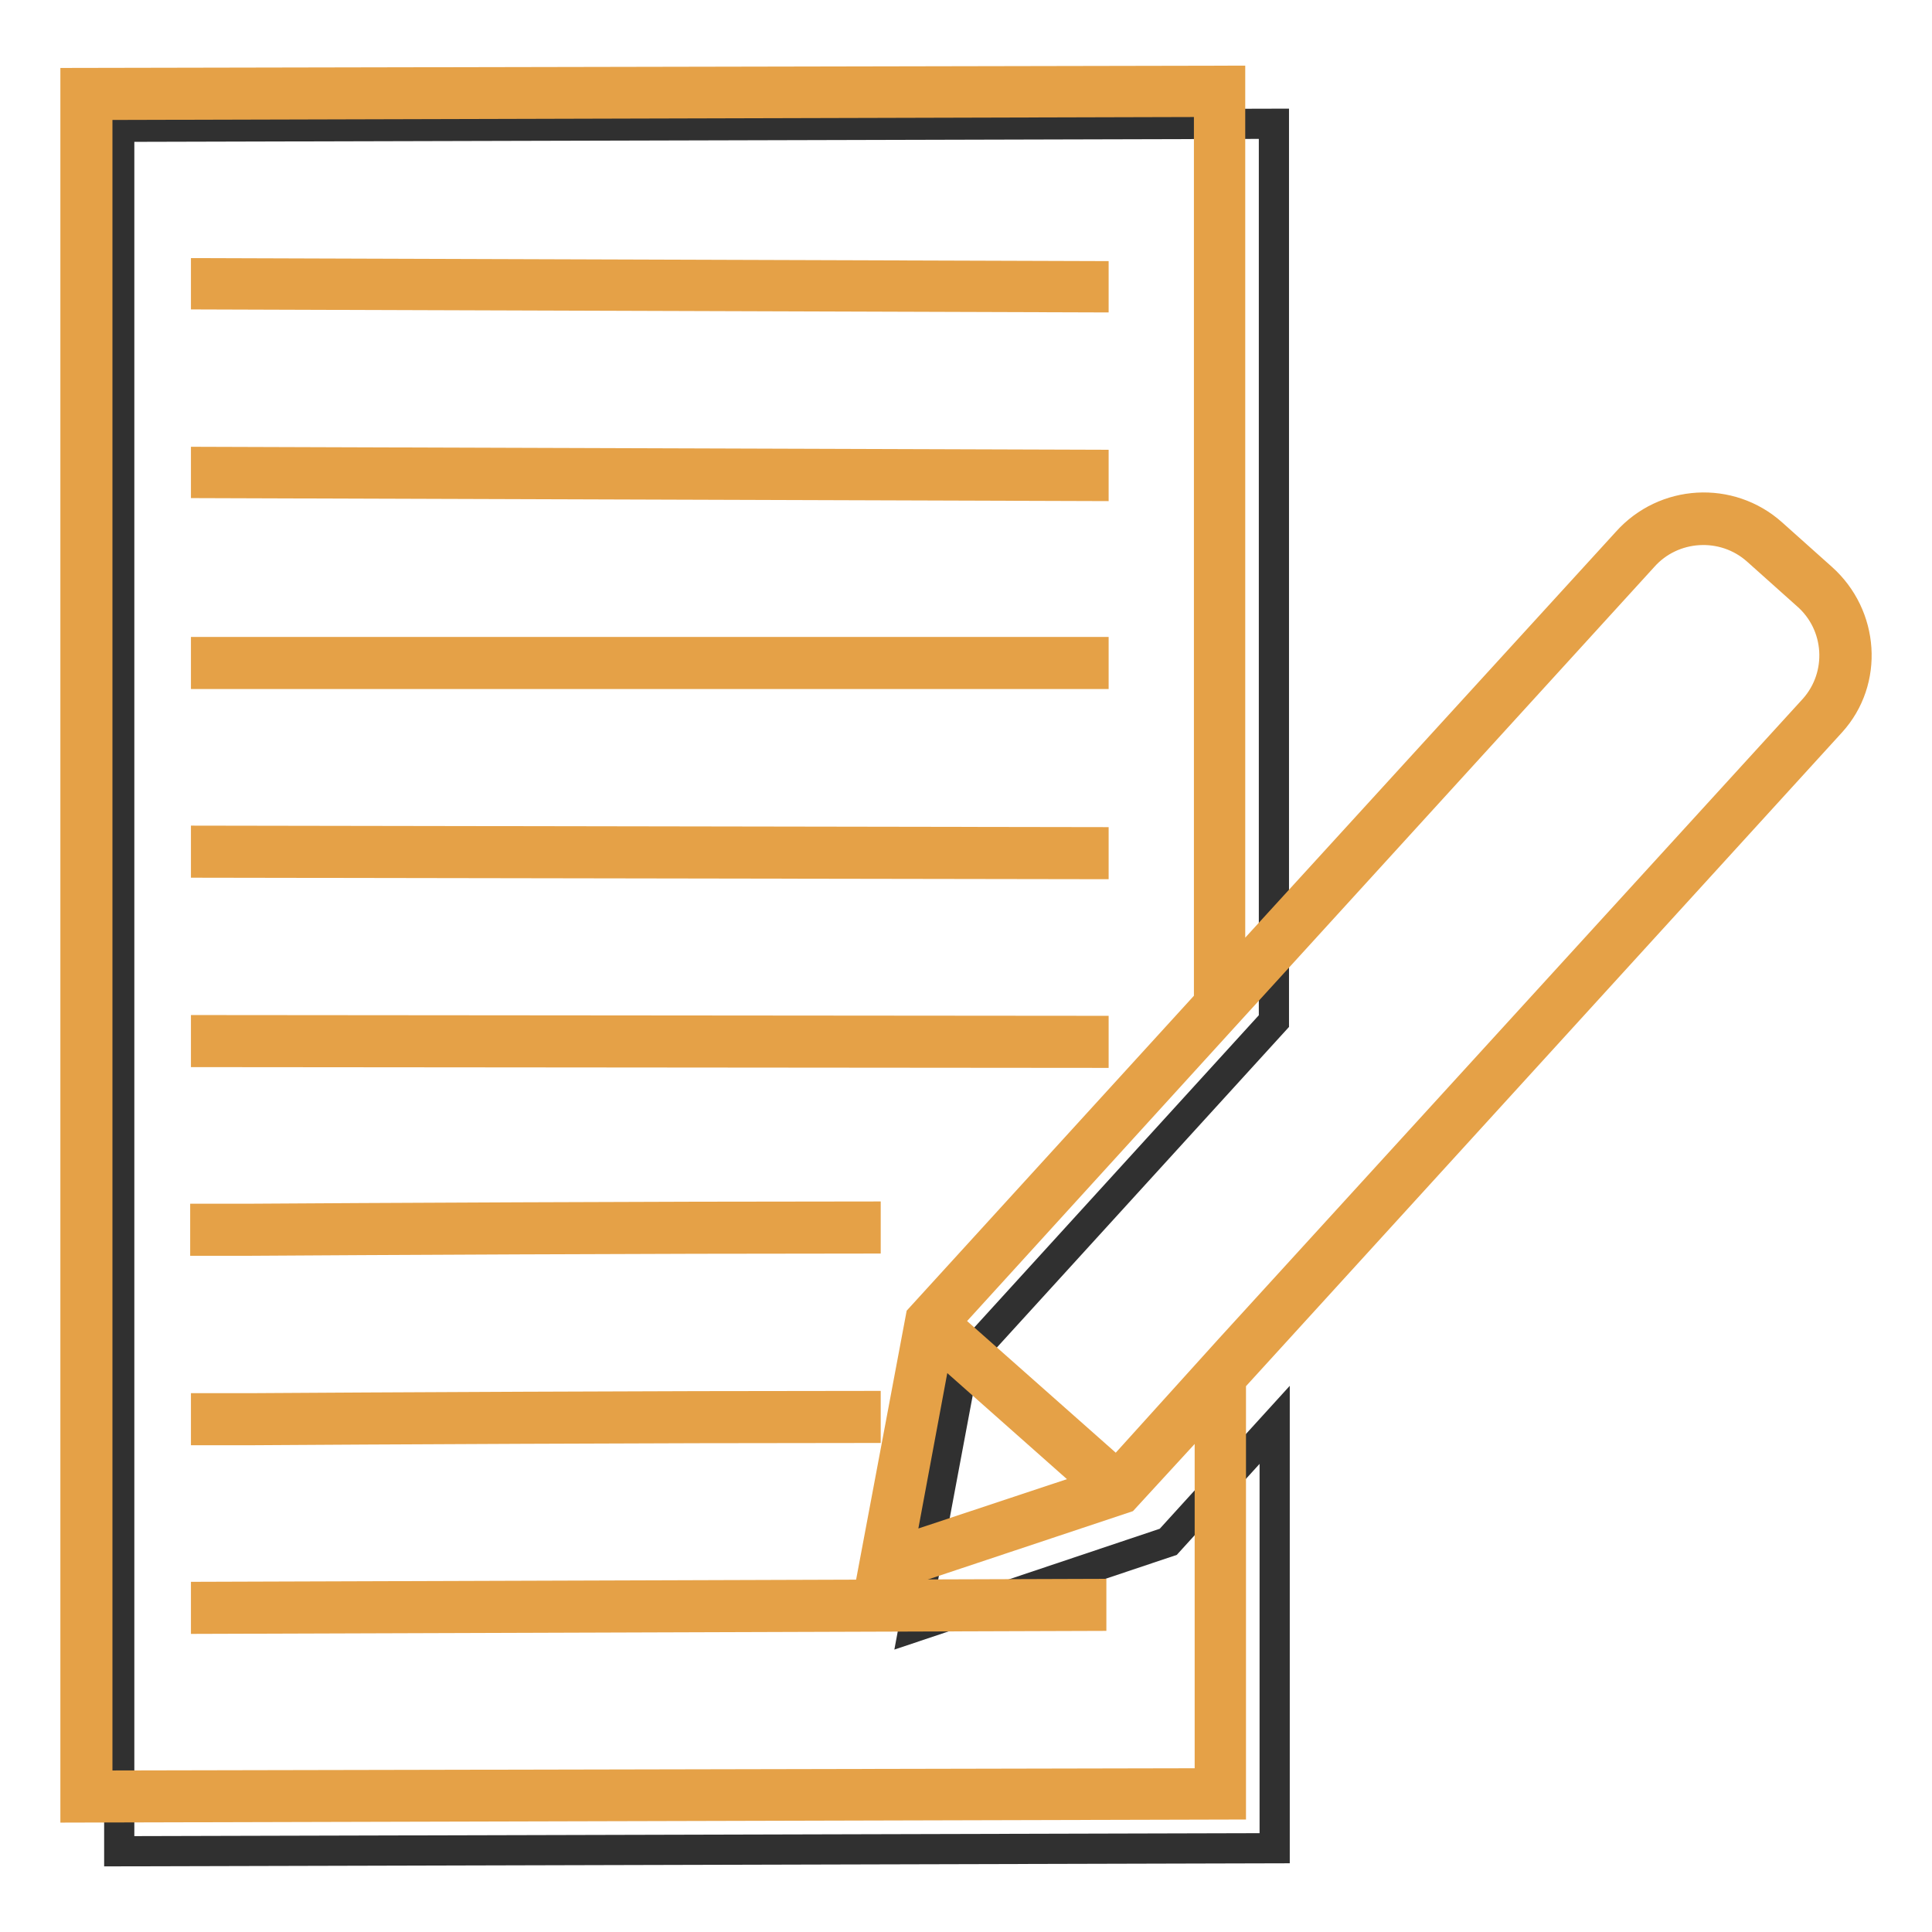 <?xml version="1.0" encoding="utf-8"?>
<!-- Svg Vector Icons : http://www.onlinewebfonts.com/icon -->
<!DOCTYPE svg PUBLIC "-//W3C//DTD SVG 1.1//EN" "http://www.w3.org/Graphics/SVG/1.1/DTD/svg11.dtd">
<svg version="1.1" xmlns="http://www.w3.org/2000/svg" xmlns:xlink="http://www.w3.org/1999/xlink" x="0px" y="0px" viewBox="0 0 256 256" enable-background="new 0 0 256 256" xml:space="preserve">
<g> <path stroke-width="4" fill-opacity="0" stroke="#303030"  d="M121.1,215.6l6.6-35.2l41.1-45.1V16.4L15.8,16.8v228.5l153.1-0.4v-56.1l-14.1,15.5L121.1,215.6z"/> <path stroke-width="4" fill-opacity="0" stroke="#e5a147"  d="M241.4,76.6l-6.6-5.9c-5.6-5-14.2-4.5-19.2,1.1l-52.6,57.6V10.7L10,11v228.5l153.1-0.4v-56.2l79.5-87.2 C247.6,90.2,247,81.6,241.4,76.6L241.4,76.6z M160.2,236.3l-147.3,0.3V13.9l147.3-0.4v119h0.2l-38.4,42.1l-6.6,35.1l33.6-11.2 l11.3-12.3V236.3z M124.2,178.1l21.1,18.7l-26.2,8.7L124.2,178.1z M240.4,93.9l-77.4,84.8L148,195.3l-22.7-20.1l37.7-41.4l54.7-60 c3.9-4.4,10.7-4.8,15.1-0.9l0,0l6.6,5.9C243.9,82.7,244.3,89.5,240.4,93.9L240.4,93.9z"/> <path stroke-width="4" fill-opacity="0" stroke="#e5a147"  d="M144.9,36.6c-1.2,0-114.7-0.4-117.6-0.4V39c2.9,0,116.5,0.4,117.6,0.4L144.9,36.6z M144.9,61.6 c-1.2,0-114.7-0.4-117.6-0.4V64c2.9,0,116.5,0.4,117.6,0.4L144.9,61.6z M27.3,86.4h117.6v2.9H27.3V86.4z M144.9,111.6 c-1.2,0-114.7-0.2-117.6-0.2v2.9c2.9,0,116.5,0.2,117.6,0.2L144.9,111.6z M144.9,136.6l-117.6-0.1v2.9l117.6,0.1L144.9,136.6z  M114.7,164.1v-2.9c-28,0-67.1,0.2-81.9,0.3l-5.6,0v2.9l5.6,0C47.6,164.3,86.8,164.1,114.7,164.1z M27.3,186.6v2.9l6.2,0 c14.7-0.1,53.6-0.3,81.2-0.3v-2.9c-27.6,0-66.5,0.2-81.2,0.3L27.3,186.6z M27.3,211.6v2.9c2.9,0,116.1-0.4,117.3-0.4v-2.9 C143.4,211.2,30.2,211.6,27.3,211.6z"/></g>
</svg>
